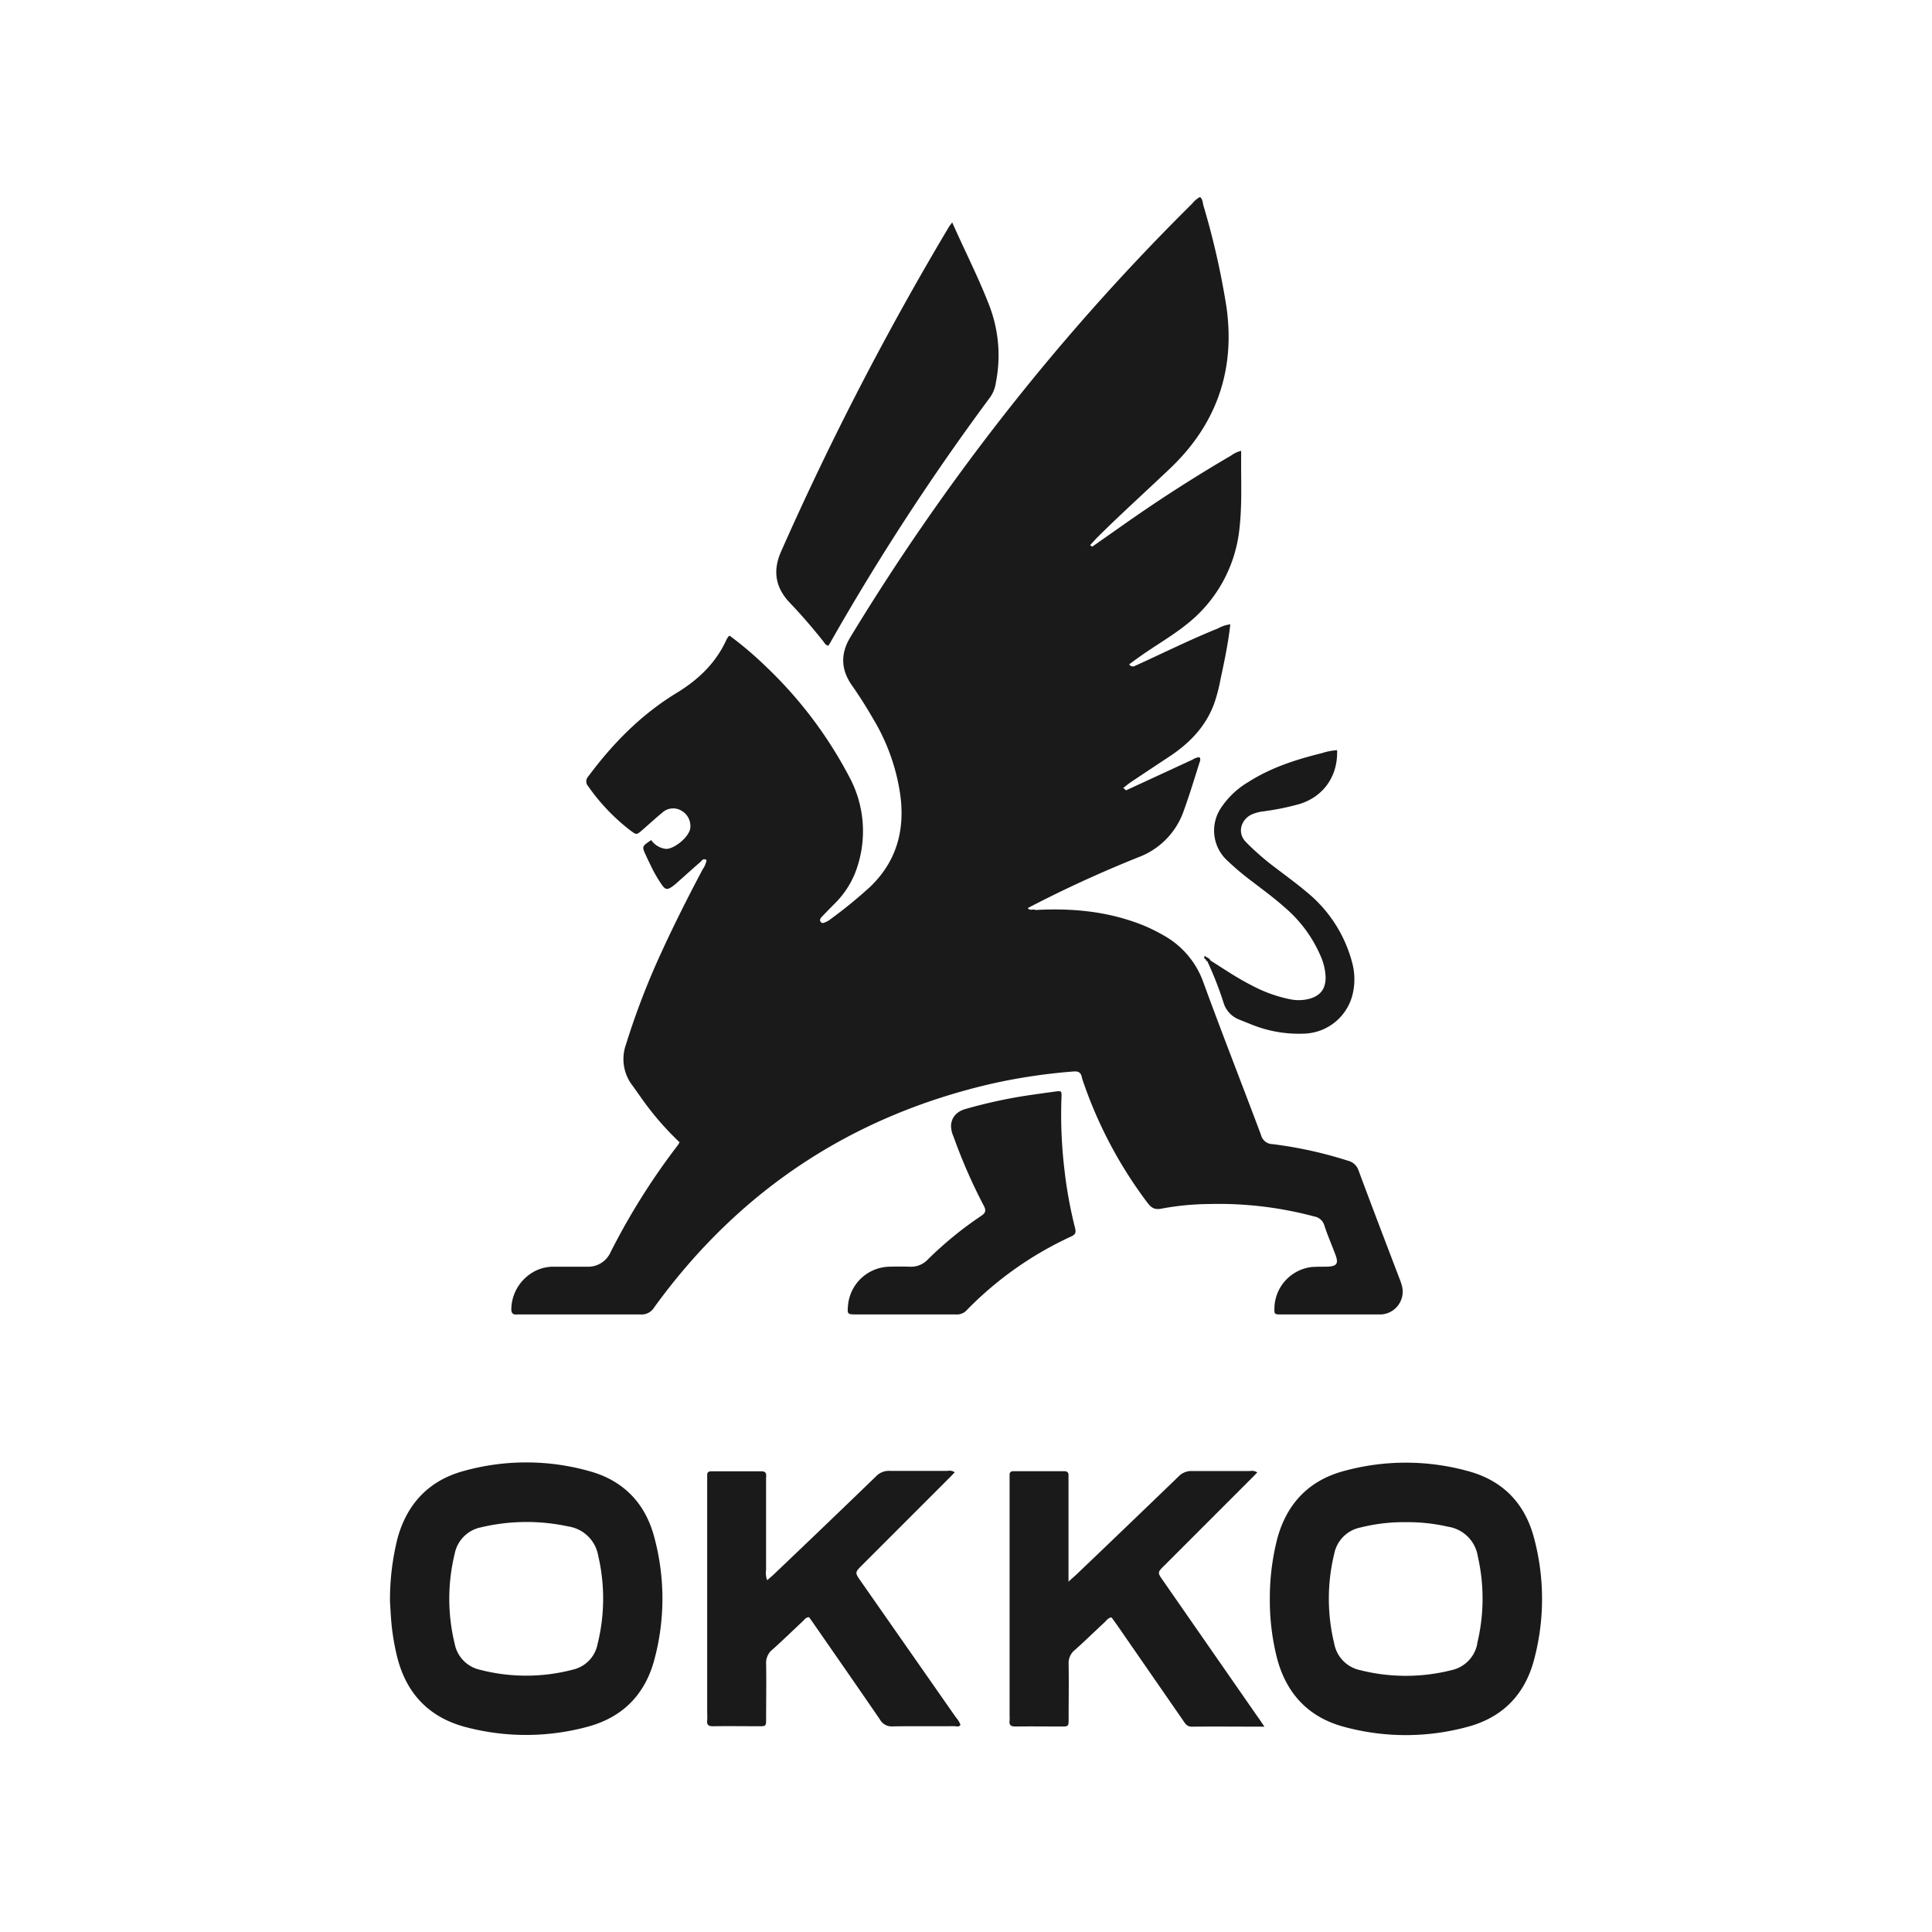 <svg xmlns="http://www.w3.org/2000/svg" id="Layer_1" data-name="Layer 1" viewBox="0 0 500 500"><defs><style>.cls-1{fill:#1a1a1a;}</style></defs><path class="cls-1" d="M289.79,173.57a8.3,8.3,0,0,1,2.5-1.61c.21.48.69.46,1.1.57a9.29,9.29,0,0,1-3,1.56C289.8,174.34,289.73,174,289.79,173.57Z"></path><path class="cls-1" d="M288.27,205.55a8.65,8.65,0,0,1,2.49-1.61l.68.64a8.45,8.45,0,0,1-2.63,1.48C288.26,206.28,288.17,206,288.27,205.55Z"></path><path class="cls-1" d="M268,235.53a3.6,3.6,0,0,1-2.11.45c-.32,0-.71,0-.62-.47A.66.66,0,0,1,266,235C266.49,235.8,267.35,235.16,268,235.53Z"></path><path class="cls-1" d="M281.16,142.08a1.94,1.94,0,0,1,1-1l.51.43a2.6,2.6,0,0,1-1.53,1.15C280.91,142.48,280.91,142.28,281.16,142.08Z"></path><path class="cls-1" d="M313.28,248.58l-.84.14c-.31,0-.35-.25-.42-.47a.4.4,0,0,1,.1-.57A1.79,1.79,0,0,1,313.28,248.58Z"></path><path class="cls-1" d="M312.12,247.68l-.1.57c-.32-.14-.51-.4-.33-.7S312,247.47,312.12,247.68Z"></path><path class="cls-1" d="M289.79,173.57l.59.52a5,5,0,0,1-2.13,1.13.41.41,0,0,1,0-.66Z"></path><path class="cls-1" d="M288.27,205.55l.54.51a4.59,4.59,0,0,1-2.09,1.15.42.42,0,0,1,0-.66C287.24,206.2,287.63,205.69,288.27,205.55Z"></path><path class="cls-1" d="M280.64,143.19a1.3,1.3,0,0,1-1.28.83,2,2,0,0,1,1.25-1.52A.44.44,0,0,1,280.64,143.19Z"></path><path class="cls-1" d="M288.27,174.56c0,.22,0,.44,0,.66-.18.33-.63.46-.73.21C287.26,174.82,287.9,174.77,288.27,174.56Z"></path><path class="cls-1" d="M286.73,206.55v.66c-.17.32-.6.47-.71.22C285.74,206.83,286.38,206.76,286.73,206.55Z"></path><path class="cls-1" d="M280.64,143.19l0-.69.55-.42v.6C281.14,143,280.88,143.08,280.64,143.19Z"></path><path class="cls-1" d="M222.82,409.28c-1.62-2.31-1.61-2.32.31-4.24l22.44-22.45c.51-.51,1-1,1.52-1.57a2.51,2.51,0,0,0-1.88-.36c-5,0-10,0-15,0a4.57,4.57,0,0,0-3.55,1.47q-13.06,12.62-26.21,25.14c-.59.56-1.21,1.08-1.9,1.69a5.14,5.14,0,0,1-.29-2.65c0-7.87,0-15.74,0-23.61,0-.87.33-1.94-1.22-1.93-4.32,0-8.64,0-12.95,0-.74,0-1.09.27-1.07,1s0,1.35,0,2v59.67a15.1,15.1,0,0,1,0,1.78c-.15,1.28.45,1.55,1.61,1.53,3.9-.06,7.79,0,11.69,0,1.92,0,1.95,0,1.95-1.94,0-4.74.09-9.48,0-14.22a4.38,4.38,0,0,1,1.66-3.7c2.65-2.36,5.19-4.86,7.79-7.28.47-.43.83-1.09,1.67-1.07.23.32.48.66.72,1,5.88,8.48,11.78,16.94,17.61,25.46a3.46,3.46,0,0,0,3.26,1.79c5.33-.1,10.66,0,16-.06.52,0,1.18.33,1.59-.34a6,6,0,0,0-1.18-1.93Z"></path><path class="cls-1" d="M301,409.07c-1.49-2.13-1.48-2.13.42-4l22.44-22.45c.51-.5,1-1,1.52-1.56a2.54,2.54,0,0,0-1.89-.36c-5,0-10,0-15,0a4.58,4.58,0,0,0-3.55,1.48q-13.07,12.61-26.2,25.15c-.59.56-1.21,1.08-2.21,2V383.45c0-.51,0-1,0-1.53.06-.88-.36-1.18-1.2-1.18-4.32,0-8.64,0-12.95,0-.71,0-1.13.22-1.1,1,0,.5,0,1,0,1.52V444a8.82,8.82,0,0,1,0,1.26c-.16,1.26.4,1.58,1.6,1.56,3.89-.06,7.78,0,11.68,0,1.94,0,2,0,2-1.92,0-4.74.08-9.48,0-14.22a4.36,4.36,0,0,1,1.66-3.71c2.59-2.3,5.06-4.74,7.61-7.09.54-.5.94-1.21,1.84-1.29.54.74,1.09,1.49,1.62,2.25l16.89,24.41c.57.83,1,1.63,2.31,1.61,6.08-.07,12.16,0,18.74,0-.85-1.26-1.39-2.09-2-2.91Z"></path><path class="cls-1" d="M133.78,340.18c.42,0,.84,0,1.27,0,10.24,0,20.48,0,30.72,0a3.79,3.79,0,0,0,3.52-1.81q32.86-45.35,87.45-57.93a149.43,149.43,0,0,1,21.06-3.14c1.26-.1,1.92.23,2.17,1.44.06.24.12.49.2.73a112.46,112.46,0,0,0,16.72,31.71c1,1.31,1.82,2,3.72,1.61A69.89,69.89,0,0,1,313,311.6a95.44,95.44,0,0,1,27.12,3.22,3.26,3.26,0,0,1,2.62,2.33c.84,2.57,1.93,5.05,2.87,7.58.87,2.32.35,3-2.2,3.09-1.27,0-2.54,0-3.8.07a10.93,10.93,0,0,0-9.78,10.29c-.07,2-.07,2,1.87,2q12.43,0,24.89,0c.25,0,.5,0,.76,0a5.91,5.91,0,0,0,5.37-7.75c-.14-.49-.32-1-.5-1.44-3.55-9.31-7.12-18.62-10.6-28a3.86,3.86,0,0,0-2.75-2.59,107.29,107.29,0,0,0-19.53-4.3,3.12,3.12,0,0,1-3-2.4c-4.95-13.21-10.11-26.33-14.95-39.58a22.47,22.47,0,0,0-10.28-12.06,42.54,42.54,0,0,0-7.84-3.55c-8.21-2.82-16.68-3.48-25.29-3-.71,0-1.64.94-2-.5a315,315,0,0,1,28.7-13.18,19.68,19.68,0,0,0,11.73-12.17c1.45-4,2.71-8.15,4-12.24.15-.45.4-.94,0-1.46a4,4,0,0,0-1.84.66l-17.19,7.94a4.62,4.62,0,0,0-2.73,1.15,10,10,0,0,0-1.21.79l-.16.08.11-.07a7.56,7.56,0,0,1,1.1-.74c.71-.65,1.82-.82,2.21-1.85.66-.51,1.3-1.06,2-1.53q4.94-3.3,9.91-6.58c5.26-3.48,9.5-7.81,11.68-13.9a44.19,44.19,0,0,0,1.58-6.11c1-4.69,2-9.37,2.53-14.23a9.23,9.23,0,0,0-3.19,1.06c-7.43,3-14.59,6.59-21.88,9.88a11.39,11.39,0,0,0-2.38.76,2.42,2.42,0,0,0,1.28-1.33c1-.74,2-1.5,3.06-2.23,3.79-2.68,7.86-5,11.5-7.89a36.24,36.24,0,0,0,14-25.21c.67-6,.37-12,.42-18,0-.63,0-1.25,0-1.93a7,7,0,0,0-2.57,1.2q-14.56,8.5-28.34,18.24l-7.66,5.38a5.19,5.19,0,0,0-1.37.69,1.15,1.15,0,0,0-.47.43l-.11-.09s.14-.05.12,0a2.31,2.31,0,0,1,.57-.45,2.27,2.27,0,0,0,.75-1c.75-.8,1.47-1.63,2.25-2.39,6-5.94,12.31-11.63,18.44-17.46,12-11.41,16.92-25.44,14.58-41.83a201.21,201.21,0,0,0-5.95-26.19c-.21-.74-.18-1.67-.89-2.23a6.4,6.4,0,0,0-2,1.69,580.15,580.15,0,0,0-49.86,56.17,589.3,589.3,0,0,0-38.59,56c-2.62,4.3-2.53,8.39.37,12.54,2,2.84,3.84,5.78,5.57,8.78a52.42,52.42,0,0,1,7,20c1.11,9-1.15,16.91-7.84,23.33a119.58,119.58,0,0,1-10.42,8.5,3.83,3.83,0,0,1-.86.53c-.52.2-1.13.68-1.58,0-.33-.51.07-1,.42-1.33q1.58-1.67,3.19-3.28a23.39,23.39,0,0,0,6.15-10.35,29.65,29.65,0,0,0-2.38-22.63,109.41,109.41,0,0,0-21.49-28.41,91.26,91.26,0,0,0-9.41-8c-.17.1-.26.13-.3.2a6.32,6.32,0,0,0-.53.85c-2.77,6.07-7.3,10.37-13,13.83-9.07,5.54-16.41,13-22.73,21.51a1.88,1.88,0,0,0,0,2.64,51.8,51.8,0,0,0,10.83,11.34c1.63,1.22,1.64,1.22,3.14-.09,1.73-1.5,3.41-3.05,5.17-4.5a4.16,4.16,0,0,1,5-.46,4.52,4.52,0,0,1,2.26,4c.17,2.54-4.43,6.15-6.47,5.83a5.33,5.33,0,0,1-3.67-2.26c-2.44,1.65-2.44,1.65-1.35,4,.35.77.71,1.53,1.09,2.29a36.65,36.65,0,0,0,3,5.27c.94,1.31,1.39,1.38,2.71.47a17.21,17.21,0,0,0,1.56-1.29c1.9-1.68,3.78-3.39,5.7-5.05.39-.34.69-1.07,1.62-.53a5.86,5.86,0,0,1-1,2.4c-3.76,7.09-7.38,14.26-10.72,21.56A194.65,194.65,0,0,0,162,270.31a11.21,11.21,0,0,0,1.63,10.56c1.25,1.71,2.43,3.46,3.7,5.16a76.39,76.39,0,0,0,8.54,9.59c-.2.34-.31.57-.46.77A175.42,175.42,0,0,0,158,324.1a6.34,6.34,0,0,1-6.13,3.72h-8.63a10.47,10.47,0,0,0-6.78,2.46,11.26,11.26,0,0,0-4.13,8.39C132.31,339.72,132.63,340.3,133.78,340.18ZM290.08,173.8c.29-.18.61-.33.91-.5a4.79,4.79,0,0,0-.7.44,7.65,7.65,0,0,0-1.24.76s-.05,0-.07,0A6.32,6.32,0,0,1,290.08,173.8Z"></path><path class="cls-1" d="M212.93,165.8c.41.5.67,1.19,1.45,1.3.14-.21.28-.42.41-.64a622,622,0,0,1,41.48-63.68,8.59,8.59,0,0,0,1.45-3.73,35.87,35.87,0,0,0-1.59-19.71c-2.8-7.33-6.4-14.33-9.7-21.78-.42.57-.65.82-.82,1.11a783.15,783.15,0,0,0-43.49,84.11c-2.19,5-1.43,9.34,2.32,13.26C207.43,159.15,210.23,162.43,212.93,165.8Z"></path><path class="cls-1" d="M278.19,317.66A112.56,112.56,0,0,1,275.51,303a120.64,120.64,0,0,1-.8-19c.07-1.7,0-1.73-1.67-1.5-3,.41-6,.81-9,1.3a130.24,130.24,0,0,0-14.08,3.18c-2.38.65-3.65,2.15-3.83,4.19a6.75,6.75,0,0,0,.63,2.95,139.55,139.55,0,0,0,7.81,17.86c.61,1.15.64,1.83-.57,2.64A95.14,95.14,0,0,0,240.07,326a5.9,5.9,0,0,1-4.55,1.82c-1.78-.05-3.56-.05-5.34,0A11,11,0,0,0,219.45,338c-.18,2.06-.11,2.17,2,2.17,4.32,0,8.64,0,12.95,0s8.64,0,13,0a3.35,3.35,0,0,0,2.69-1A90.5,90.5,0,0,1,277.22,320C278.47,319.42,278.49,318.83,278.19,317.66Z"></path><path class="cls-1" d="M316.11,208.91a10.54,10.54,0,0,0,1.57,13.86,71.52,71.52,0,0,0,6.61,5.54c2.75,2.11,5.55,4.16,8.14,6.48a34.21,34.21,0,0,1,9.39,12.74,14.79,14.79,0,0,1,1.25,5.4c0,3-1.32,4.73-4.18,5.55a11,11,0,0,1-5,.13,36.17,36.17,0,0,1-10-3.62c-3.71-1.87-7.12-4.21-10.62-6.41a.65.65,0,0,0-.84.14,89.83,89.83,0,0,1,4.24,10.84,6.74,6.74,0,0,0,4,4.29c.94.38,1.88.77,2.82,1.13a32.64,32.64,0,0,0,14.11,2.52A13.33,13.33,0,0,0,350,257.55a16.56,16.56,0,0,0-.09-8.53,35,35,0,0,0-11.8-18.21c-2.51-2.13-5.19-4.06-7.81-6.07a67.7,67.7,0,0,1-7.85-6.81c-2.53-2.64-1-6,1.48-7.14a10.1,10.1,0,0,1,2.67-.76,67.71,67.71,0,0,0,9.68-1.94c6.24-1.91,10-7.22,9.76-13.94a15.9,15.9,0,0,0-3.93.76c-6.66,1.64-13.16,3.73-19,7.45A21.72,21.72,0,0,0,316.11,208.91Z"></path><path class="cls-1" d="M152.74,380.79a60.25,60.25,0,0,0-32.81-.08c-8.88,2.44-14.5,8.38-17,17.21a65.36,65.36,0,0,0-2,16.6c.12,1.74.21,4.28.5,6.79a61.52,61.52,0,0,0,1.29,7.23c2.36,9.78,8.4,16.06,18.11,18.51a60.92,60.92,0,0,0,31.35-.2c9.09-2.47,14.85-8.43,17.22-17.53a60.87,60.87,0,0,0-.1-31.59C167,389.07,161.38,383.22,152.74,380.79Zm1.9,44.74a8.4,8.4,0,0,1-6.34,6.56,47.65,47.65,0,0,1-24.07.05,8.55,8.55,0,0,1-6.55-6.71,49.17,49.17,0,0,1,0-23.35,8.66,8.66,0,0,1,6.77-6.8,51.05,51.05,0,0,1,22.61-.24,9.26,9.26,0,0,1,7.77,7.64A48.76,48.76,0,0,1,154.64,425.53Z"></path><path class="cls-1" d="M397,398c-2.35-8.88-8-14.78-16.89-17.23a60.55,60.55,0,0,0-32.33-.07c-9.09,2.45-14.79,8.49-17.23,17.53a62.29,62.29,0,0,0-1.92,15.57,60.86,60.86,0,0,0,1.92,15.56c2.44,9,8.12,15.08,17.24,17.53a60.8,60.8,0,0,0,32.07,0c9-2.42,14.76-8.32,17.14-17.3A61,61,0,0,0,397,398Zm-14.68,27.4a8.64,8.64,0,0,1-6.7,6.84,48.25,48.25,0,0,1-23.58,0,8.62,8.62,0,0,1-6.73-6.82,49.21,49.21,0,0,1,0-23.36,8.64,8.64,0,0,1,6.81-6.75,45.56,45.56,0,0,1,11.78-1.37,46.4,46.4,0,0,1,10.84,1.17,9.21,9.21,0,0,1,7.72,7.69A49.16,49.16,0,0,1,382.29,425.35Z"></path></svg>